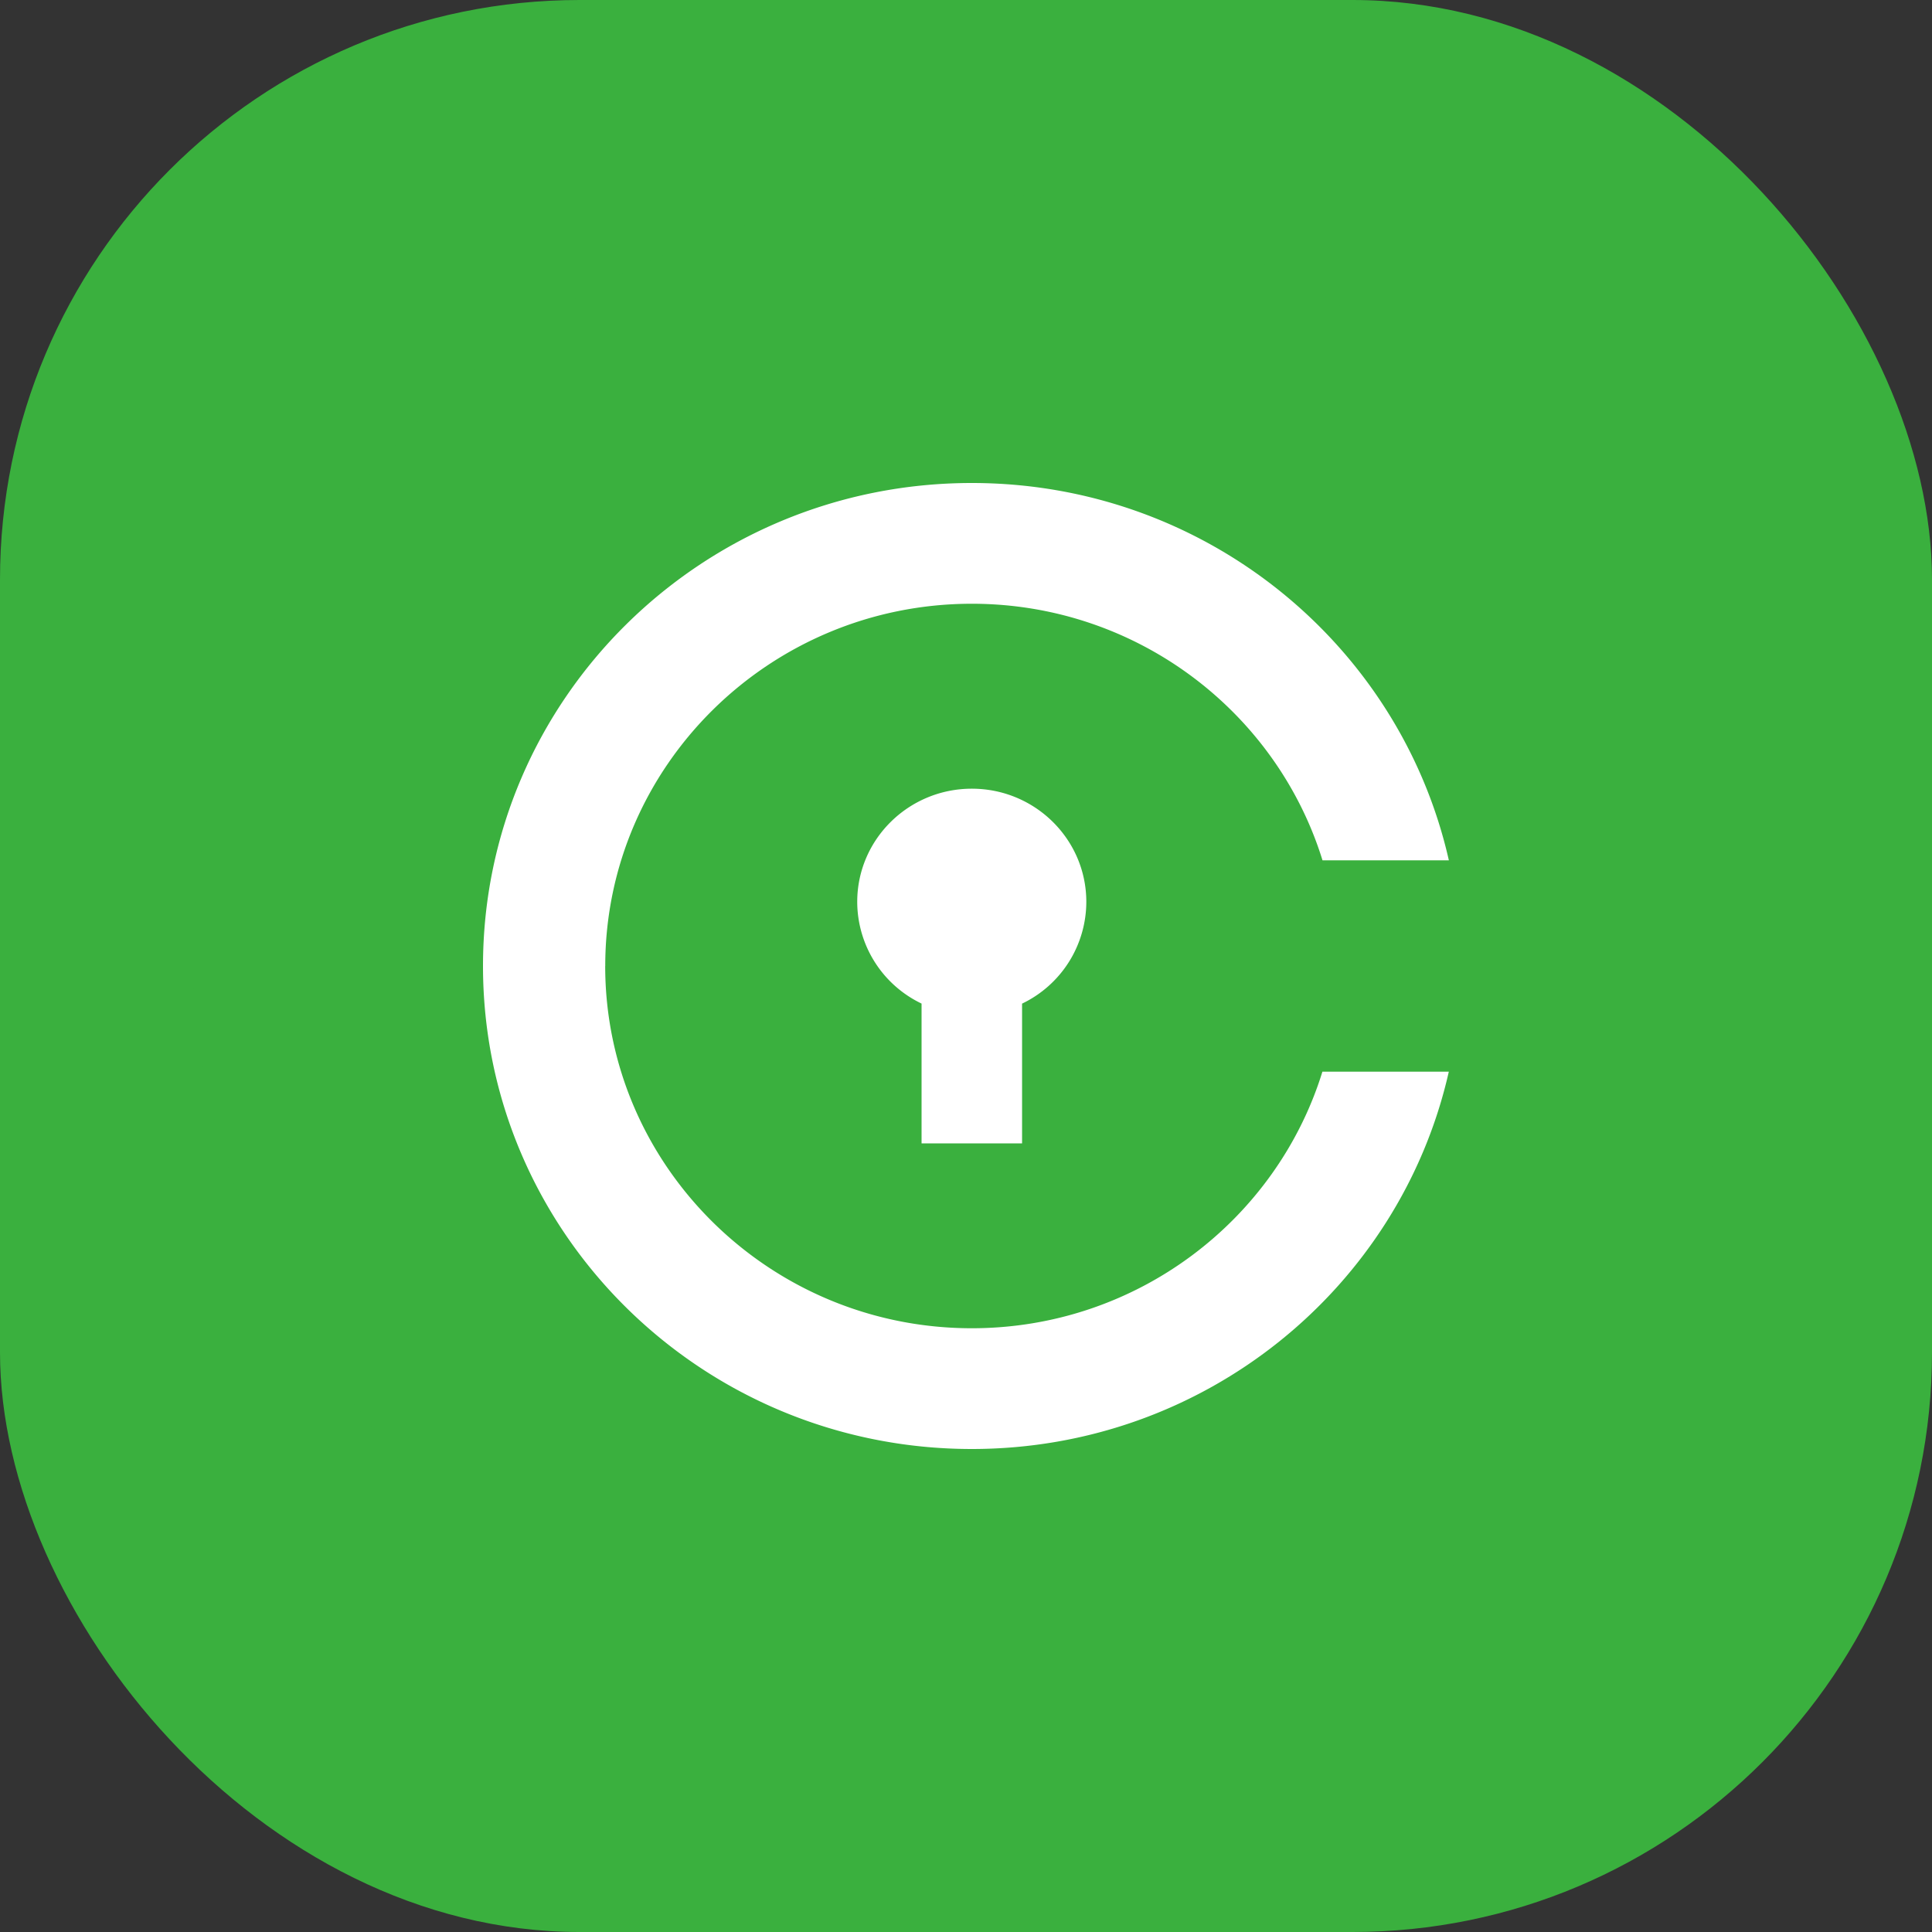 <svg width="40" height="40" viewBox="0 0 40 40" fill="none" xmlns="http://www.w3.org/2000/svg"><rect x="0" y="0" width="40" height="40" fill="#333333" stroke="none"/><rect fill="#3AB03E" width="40" height="40" rx="12"/><g transform="translate(4 4)"><circle cx="16" cy="16" r="14" fill="#fff"/><svg width="32" height="32" viewBox="0 0 32 32" xmlns="http://www.w3.org/2000/svg"><g clip-path="url(#clip0_308_5628)"><path d="M-4 8C-4 1.373 1.373-4 8-4h16c6.627 0 12 5.373 12 12v16c0 6.627-5.373 12-12 12H8C1.373 36-4 30.627-4 24V8z" fill="#3AB03E"/><path fill-rule="evenodd" clip-rule="evenodd" d="M18.13 15.917a2.342 2.342 0 01-.969.862v2.893H15.08v-2.894a2.34 2.34 0 01-1.332-2.106c0-1.294 1.063-2.343 2.373-2.343 1.308 0 2.37 1.049 2.37 2.343-.001.44-.126.872-.361 1.245zM8.53 16c0 4.136 3.404 7.5 7.59 7.5h-.001c3.415 0 6.31-2.24 7.26-5.312h2.617C24.987 22.658 20.949 26 16.12 26 10.531 26 6 21.523 6 16S10.531 6 16.12 6c4.829 0 8.867 3.342 9.877 7.812h-2.616c-.95-3.072-3.845-5.312-7.26-5.312-4.186 0-7.59 3.364-7.59 7.5z" fill="#fff"/></g><defs><clipPath id="clip0_308_5628"><rect width="32" height="32" rx="16" fill="#fff"/></clipPath></defs></svg></g></svg>
